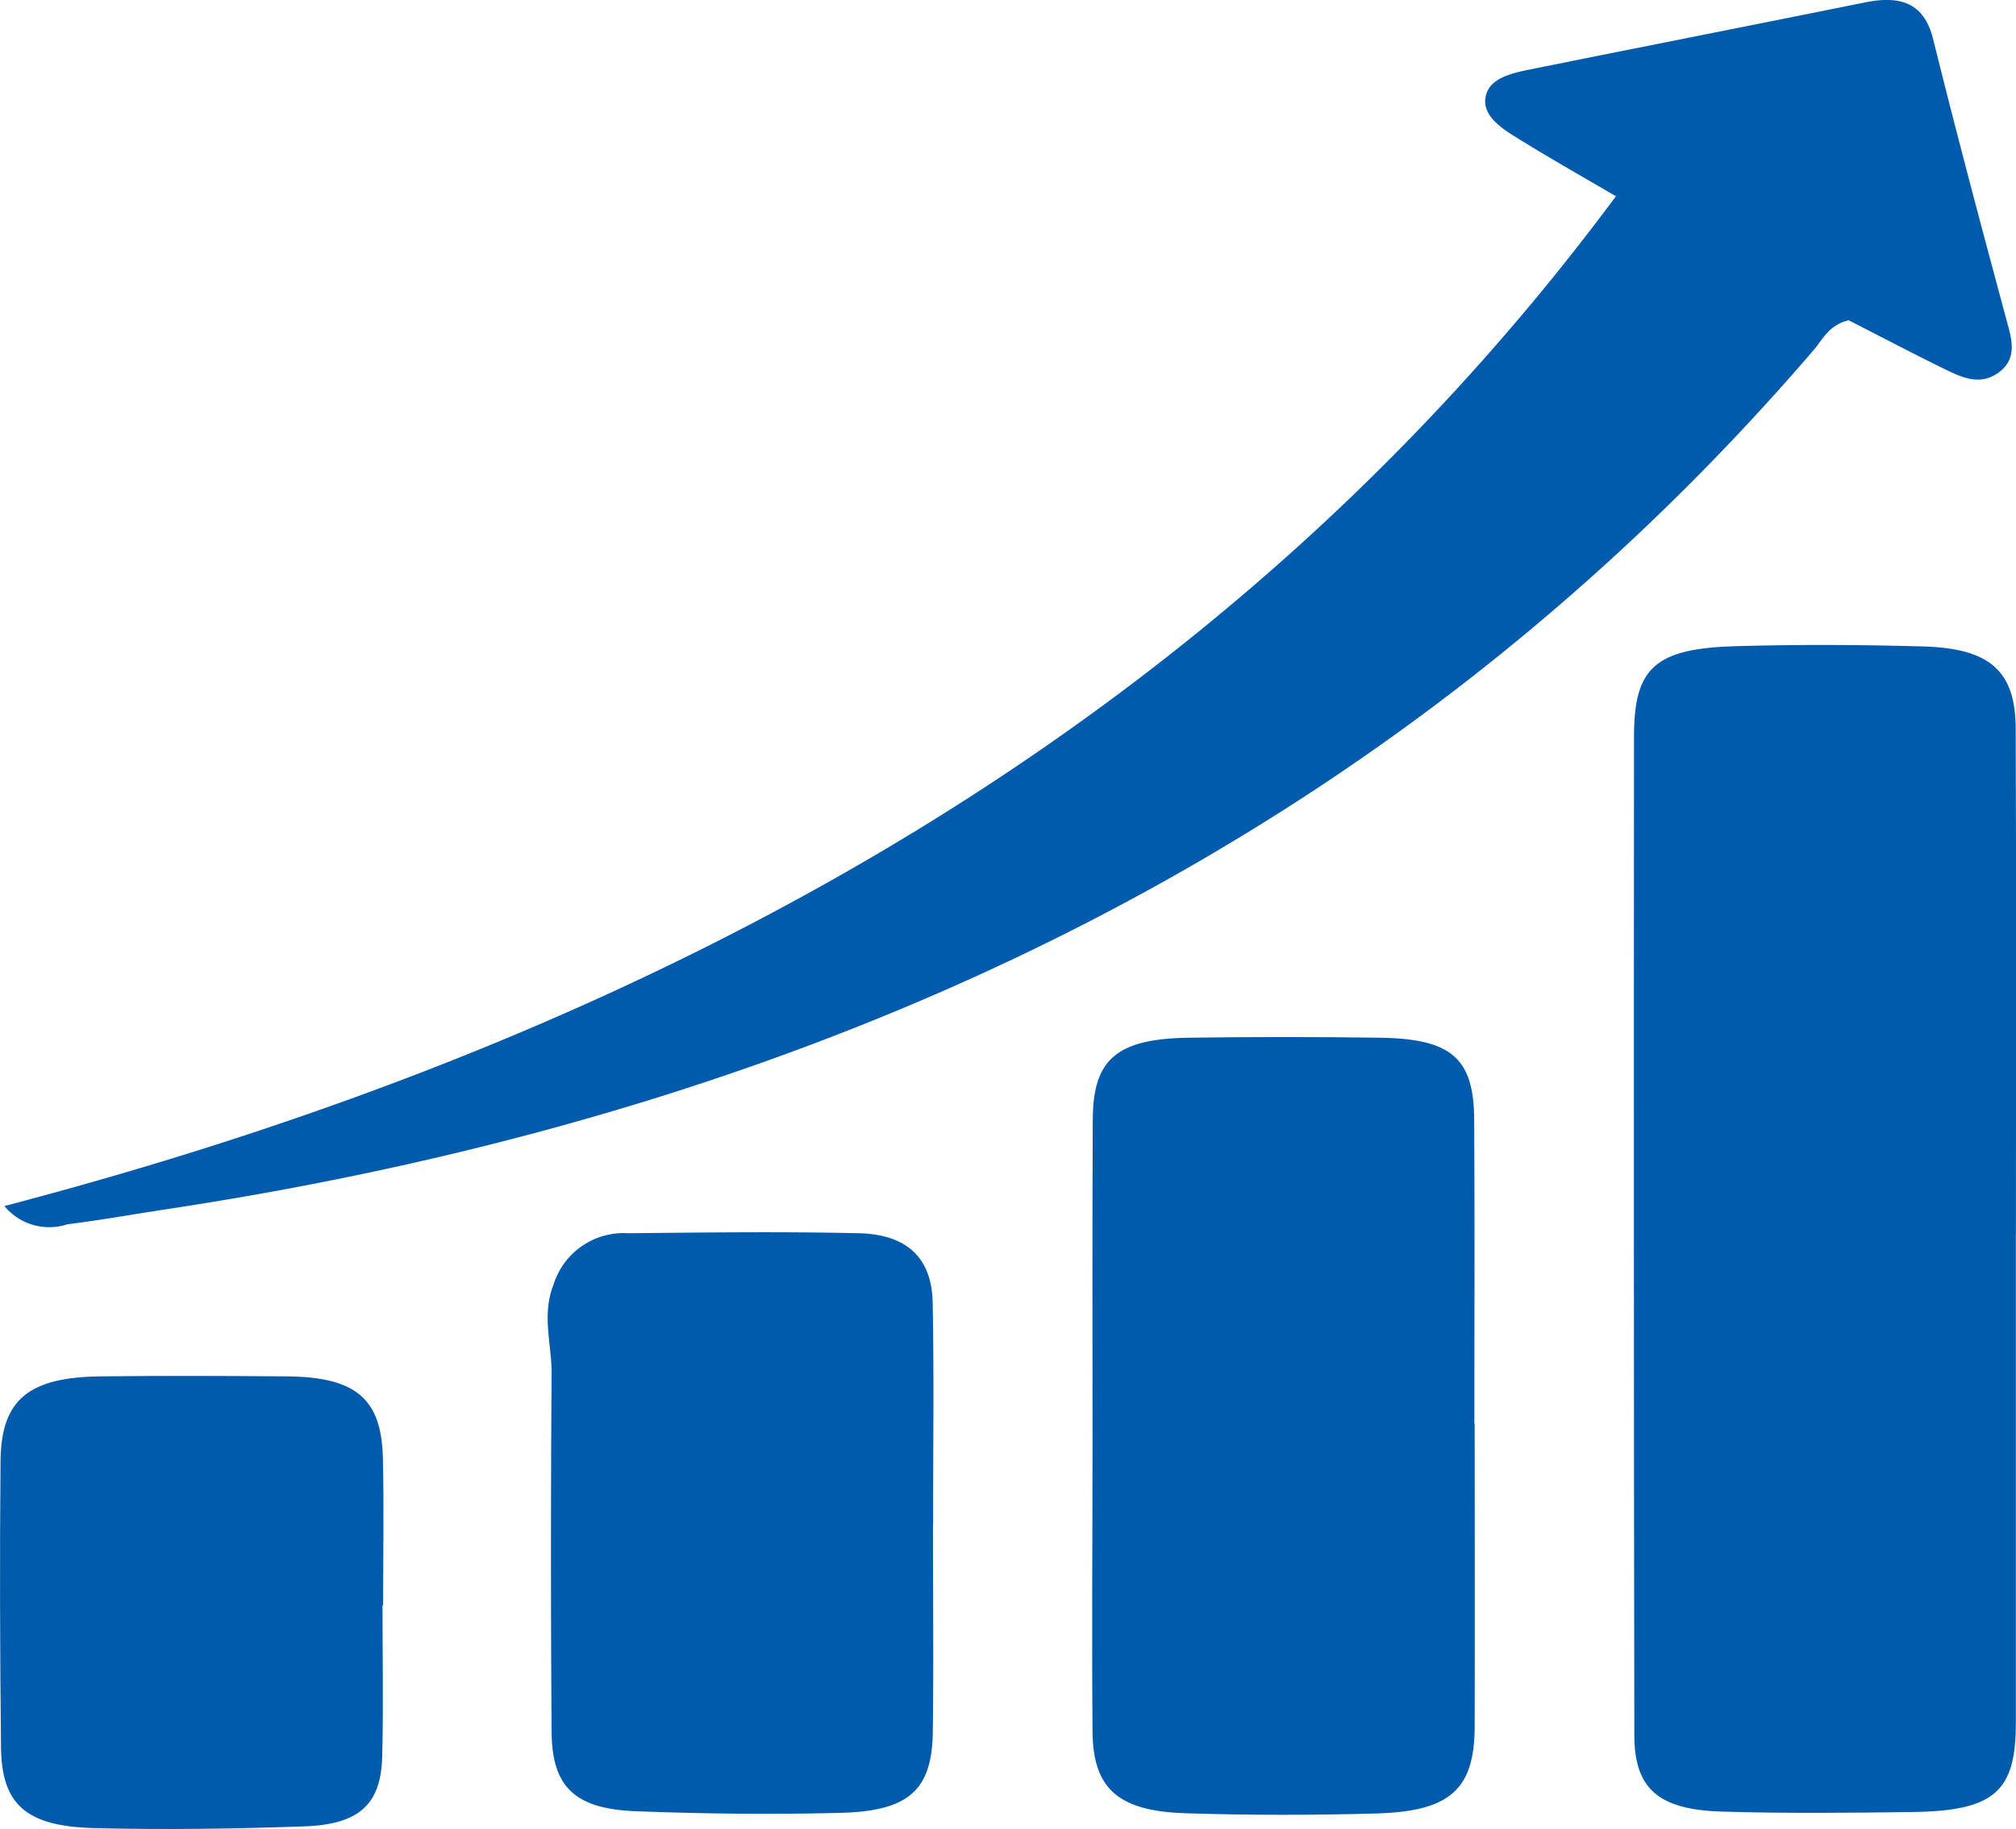 <svg xmlns="http://www.w3.org/2000/svg" xmlns:xlink="http://www.w3.org/1999/xlink" width="80.836" height="73.333" viewBox="0 0 80.836 73.333"><defs><clipPath id="a"><rect width="80.836" height="73.333" fill="#005bac"/></clipPath></defs><g transform="translate(0 0)"><g transform="translate(0 0)" clip-path="url(#a)"><path d="M59.107,44.193q0,9.805,0,19.609c0,2.748-.883,3.508-4.159,3.552-2.545.034-5.094.059-7.639-.018s-3.495-.928-3.5-3.055q-.029-20.031-.012-40.063c0-2.778.866-3.523,4.147-3.612,2.478-.067,4.961-.057,7.439.013,2.684.074,3.709.984,3.718,3.289.028,6.762.01,13.524.009,20.286" transform="translate(21.723 5.3)" fill="#005bac"/><path d="M.119,48.358C27.347,41.224,49.446,28.476,64.735,7.87c-1.4-.821-2.768-1.591-4.087-2.417-.643-.4-1.335-.922-1.113-1.669.193-.657,1.017-.848,1.737-.994C65.762,1.884,70.258,1,74.749.093,76.3-.218,77.126.24,77.458,1.585c.956,3.855,1.982,7.7,3.018,11.54.192.708.263,1.374-.45,1.851-.779.521-1.537.1-2.228-.234-1.266-.623-2.509-1.278-3.733-1.9-.8.2-1.037.771-1.414,1.209C56.251,33.144,34.026,44.34,6.6,48.488c-1.318.2-2.629.436-3.953.6a2.334,2.334,0,0,1-2.527-.726" transform="translate(0.059 -0.001)" fill="#005bac"/><path d="M44.609,48.568c0,4.055.013,8.11,0,12.164-.012,2.488-.983,3.373-3.945,3.458-2.542.072-5.093.072-7.635-.009-2.718-.084-3.724-.986-3.742-3.275-.033-3.952,0-7.9,0-11.856,0-4.232-.013-8.466.009-12.7.013-2.414.972-3.225,3.872-3.265q3.817-.053,7.635,0c2.894.044,3.776.823,3.788,3.314.021,4.055.006,8.109.006,12.164Z" transform="translate(14.521 8.522)" fill="#005bac"/><path d="M30.128,51.035c0,2.757.028,5.514-.006,8.27-.028,2.332-.946,3.187-3.707,3.256-2.741.069-5.489.04-8.227-.067-2.437-.1-3.336-.987-3.351-3.187q-.052-7.173,0-14.346c.009-1.187-.407-2.357.075-3.575a2.946,2.946,0,0,1,3-2.065c3.078-.03,6.157-.07,9.233,0,1.94.043,2.935.99,2.971,2.772.058,2.981.015,5.963.018,8.945" transform="translate(7.281 10.126)" fill="#005bac"/><path d="M15.337,53.062c0,2.024.04,4.049-.012,6.071-.049,1.9-.917,2.712-3.125,2.789-2.805.1-5.618.141-8.422.069C1.028,61.92.064,61.038.04,58.739,0,54.917-.015,51.093.022,47.269c.024-2.458,1.124-3.358,4.022-3.39,2.475-.028,4.949-.019,7.424,0,2.792.019,3.83.879,3.885,3.279.046,1.967.009,3.936.009,5.9Z" transform="translate(0 11.307)" fill="#005bac"/></g></g></svg>